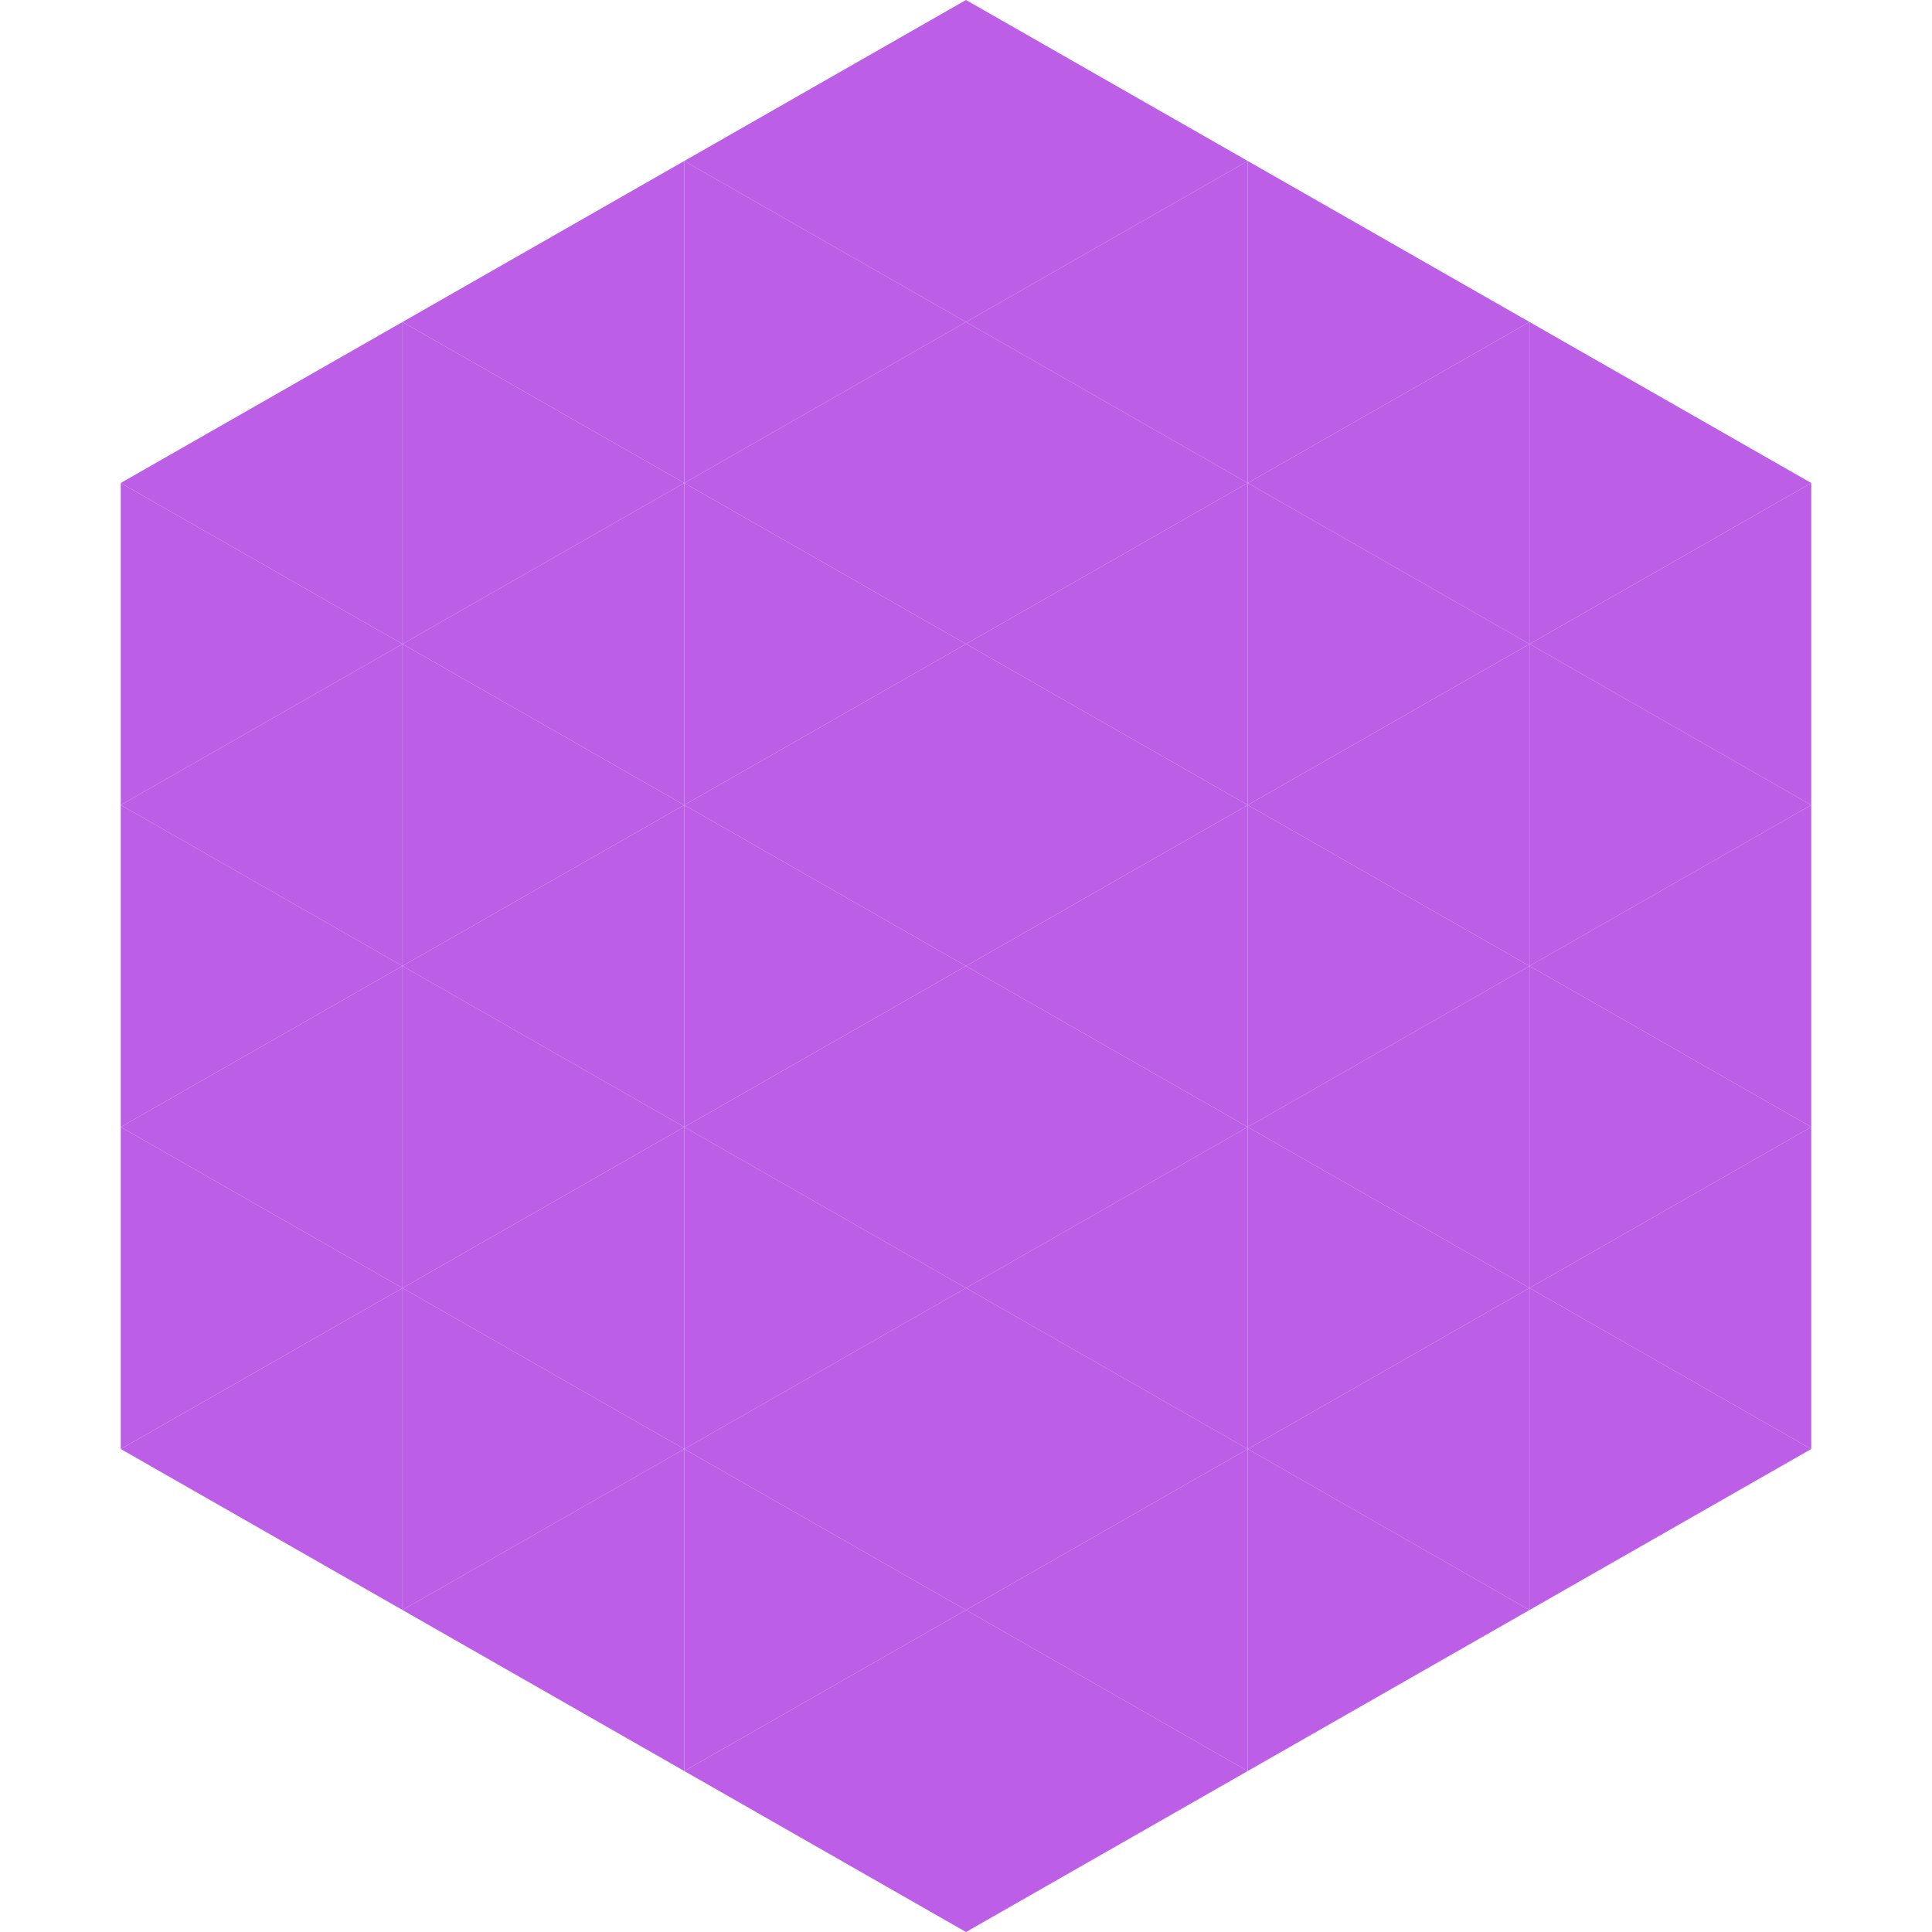 <?xml version="1.0"?>
<!-- Generated by SVGo -->
<svg width="240" height="240"
     xmlns="http://www.w3.org/2000/svg"
     xmlns:xlink="http://www.w3.org/1999/xlink">
<polygon points="50,40 15,60 50,80" style="fill:rgb(188,94,230)" />
<polygon points="190,40 225,60 190,80" style="fill:rgb(188,94,230)" />
<polygon points="15,60 50,80 15,100" style="fill:rgb(188,94,230)" />
<polygon points="225,60 190,80 225,100" style="fill:rgb(188,94,230)" />
<polygon points="50,80 15,100 50,120" style="fill:rgb(188,94,230)" />
<polygon points="190,80 225,100 190,120" style="fill:rgb(188,94,230)" />
<polygon points="15,100 50,120 15,140" style="fill:rgb(188,94,230)" />
<polygon points="225,100 190,120 225,140" style="fill:rgb(188,94,230)" />
<polygon points="50,120 15,140 50,160" style="fill:rgb(188,94,230)" />
<polygon points="190,120 225,140 190,160" style="fill:rgb(188,94,230)" />
<polygon points="15,140 50,160 15,180" style="fill:rgb(188,94,230)" />
<polygon points="225,140 190,160 225,180" style="fill:rgb(188,94,230)" />
<polygon points="50,160 15,180 50,200" style="fill:rgb(188,94,230)" />
<polygon points="190,160 225,180 190,200" style="fill:rgb(188,94,230)" />
<polygon points="15,180 50,200 15,220" style="fill:rgb(255,255,255); fill-opacity:0" />
<polygon points="225,180 190,200 225,220" style="fill:rgb(255,255,255); fill-opacity:0" />
<polygon points="50,0 85,20 50,40" style="fill:rgb(255,255,255); fill-opacity:0" />
<polygon points="190,0 155,20 190,40" style="fill:rgb(255,255,255); fill-opacity:0" />
<polygon points="85,20 50,40 85,60" style="fill:rgb(188,94,230)" />
<polygon points="155,20 190,40 155,60" style="fill:rgb(188,94,230)" />
<polygon points="50,40 85,60 50,80" style="fill:rgb(188,94,230)" />
<polygon points="190,40 155,60 190,80" style="fill:rgb(188,94,230)" />
<polygon points="85,60 50,80 85,100" style="fill:rgb(188,94,230)" />
<polygon points="155,60 190,80 155,100" style="fill:rgb(188,94,230)" />
<polygon points="50,80 85,100 50,120" style="fill:rgb(188,94,230)" />
<polygon points="190,80 155,100 190,120" style="fill:rgb(188,94,230)" />
<polygon points="85,100 50,120 85,140" style="fill:rgb(188,94,230)" />
<polygon points="155,100 190,120 155,140" style="fill:rgb(188,94,230)" />
<polygon points="50,120 85,140 50,160" style="fill:rgb(188,94,230)" />
<polygon points="190,120 155,140 190,160" style="fill:rgb(188,94,230)" />
<polygon points="85,140 50,160 85,180" style="fill:rgb(188,94,230)" />
<polygon points="155,140 190,160 155,180" style="fill:rgb(188,94,230)" />
<polygon points="50,160 85,180 50,200" style="fill:rgb(188,94,230)" />
<polygon points="190,160 155,180 190,200" style="fill:rgb(188,94,230)" />
<polygon points="85,180 50,200 85,220" style="fill:rgb(188,94,230)" />
<polygon points="155,180 190,200 155,220" style="fill:rgb(188,94,230)" />
<polygon points="120,0 85,20 120,40" style="fill:rgb(188,94,230)" />
<polygon points="120,0 155,20 120,40" style="fill:rgb(188,94,230)" />
<polygon points="85,20 120,40 85,60" style="fill:rgb(188,94,230)" />
<polygon points="155,20 120,40 155,60" style="fill:rgb(188,94,230)" />
<polygon points="120,40 85,60 120,80" style="fill:rgb(188,94,230)" />
<polygon points="120,40 155,60 120,80" style="fill:rgb(188,94,230)" />
<polygon points="85,60 120,80 85,100" style="fill:rgb(188,94,230)" />
<polygon points="155,60 120,80 155,100" style="fill:rgb(188,94,230)" />
<polygon points="120,80 85,100 120,120" style="fill:rgb(188,94,230)" />
<polygon points="120,80 155,100 120,120" style="fill:rgb(188,94,230)" />
<polygon points="85,100 120,120 85,140" style="fill:rgb(188,94,230)" />
<polygon points="155,100 120,120 155,140" style="fill:rgb(188,94,230)" />
<polygon points="120,120 85,140 120,160" style="fill:rgb(188,94,230)" />
<polygon points="120,120 155,140 120,160" style="fill:rgb(188,94,230)" />
<polygon points="85,140 120,160 85,180" style="fill:rgb(188,94,230)" />
<polygon points="155,140 120,160 155,180" style="fill:rgb(188,94,230)" />
<polygon points="120,160 85,180 120,200" style="fill:rgb(188,94,230)" />
<polygon points="120,160 155,180 120,200" style="fill:rgb(188,94,230)" />
<polygon points="85,180 120,200 85,220" style="fill:rgb(188,94,230)" />
<polygon points="155,180 120,200 155,220" style="fill:rgb(188,94,230)" />
<polygon points="120,200 85,220 120,240" style="fill:rgb(188,94,230)" />
<polygon points="120,200 155,220 120,240" style="fill:rgb(188,94,230)" />
<polygon points="85,220 120,240 85,260" style="fill:rgb(255,255,255); fill-opacity:0" />
<polygon points="155,220 120,240 155,260" style="fill:rgb(255,255,255); fill-opacity:0" />
</svg>
